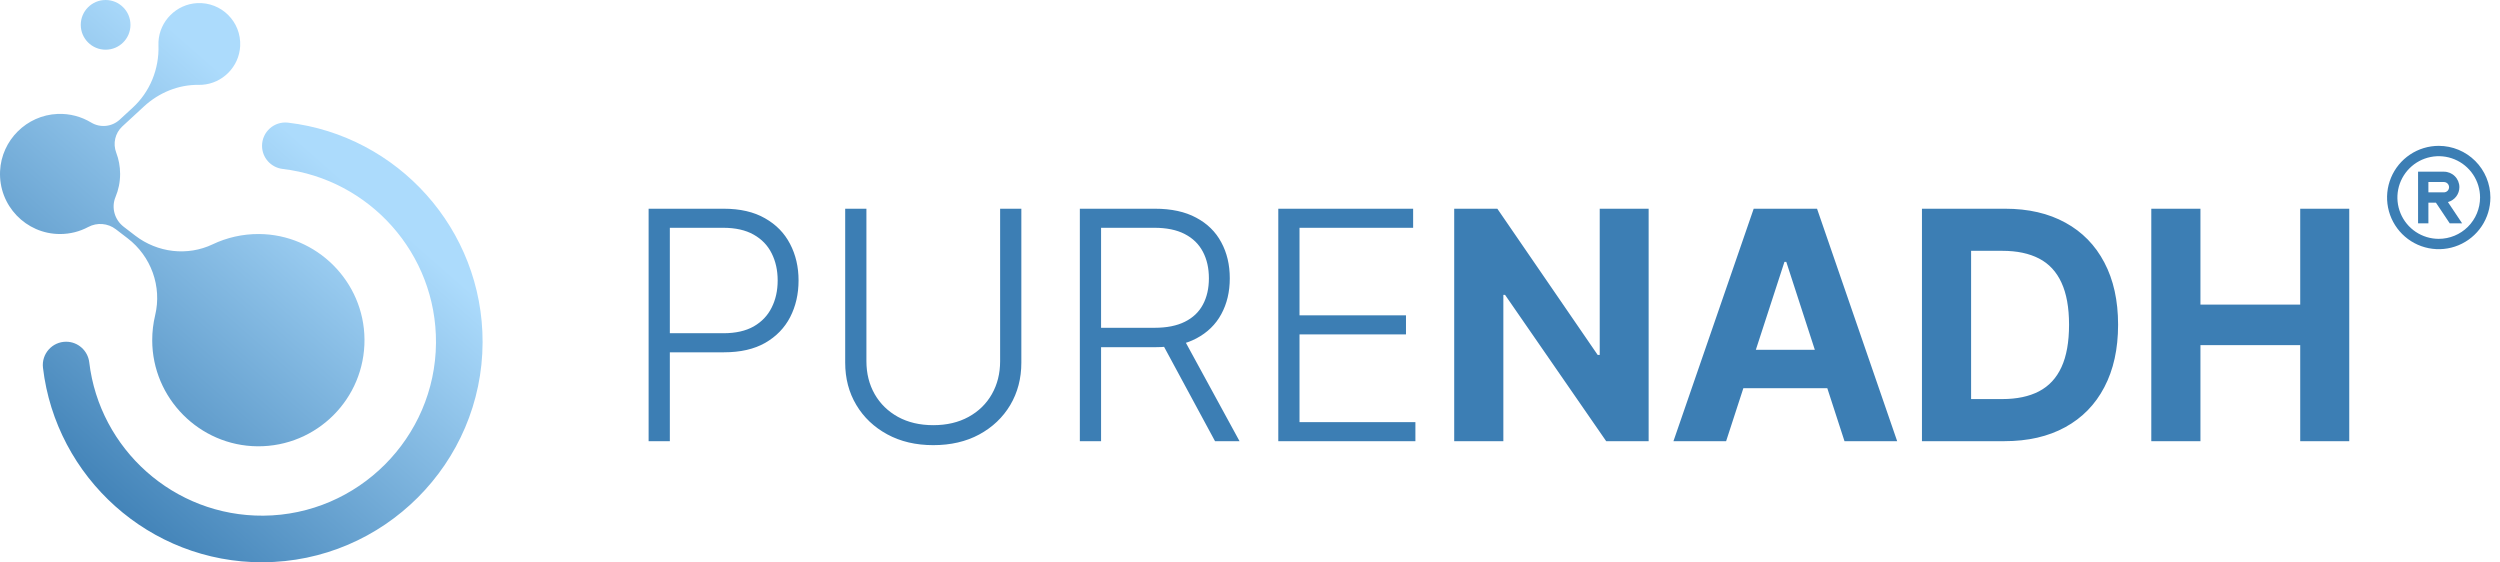 <svg width="867" height="195" viewBox="0 0 867 195" fill="none" xmlns="http://www.w3.org/2000/svg">
<g clip-path="url(#clip0_12811_11)">
<path d="M91.055 195C51.845 195.101 19.392 165.536 14.903 127.533C14.339 122.728 18.095 118.509 22.934 118.509C27.04 118.509 30.481 121.6 30.954 125.672C34.53 155.722 60.283 179.072 91.337 178.835C124.151 178.587 150.941 151.797 151.201 118.972C151.438 87.918 128.088 62.165 98.037 58.589C93.954 58.104 90.875 54.675 90.875 50.569C90.875 45.73 95.093 41.973 99.899 42.537C137.902 47.027 167.456 79.48 167.365 118.69C167.264 160.629 133.006 194.887 91.066 194.989L91.055 195Z" fill="url(#paint0_linear_12811_11)"></path>
<path d="M36.627 17.236C41.387 17.236 45.245 13.378 45.245 8.618C45.245 3.858 41.387 0 36.627 0C31.868 0 28.009 3.858 28.009 8.618C28.009 13.378 31.868 17.236 36.627 17.236Z" fill="url(#paint1_linear_12811_11)"></path>
<path fill-rule="evenodd" clip-rule="evenodd" d="M89.847 81.161C84.083 81.127 78.623 82.413 73.761 84.725C65.008 88.899 54.619 87.635 46.926 81.736L42.899 78.645C39.752 76.231 38.533 72.001 40.056 68.335C41.083 65.865 41.658 63.169 41.658 60.326C41.658 57.721 41.184 55.239 40.304 52.938C39.097 49.757 39.91 46.158 42.414 43.846L49.949 36.897C55.115 32.137 61.883 29.328 68.911 29.43C69.283 29.43 69.666 29.43 70.05 29.407C77.19 28.956 82.932 23.124 83.293 15.984C83.71 7.569 76.796 0.654 68.381 1.083C61.173 1.455 55.318 7.31 54.957 14.518C54.935 14.924 54.935 15.33 54.957 15.725C55.228 23.891 52.047 31.799 46.035 37.337L41.511 41.5C38.793 44.004 34.755 44.399 31.607 42.492C28.223 40.451 24.219 39.334 19.944 39.514C9.227 39.965 0.519 48.64 0.023 59.345C-0.53 71.29 9.002 81.161 20.823 81.161C24.354 81.161 27.682 80.281 30.592 78.724C33.66 77.088 37.405 77.382 40.169 79.502L44.275 82.65C52.419 88.899 56.198 99.356 53.807 109.339C53.141 112.125 52.78 115.046 52.791 118.036C52.825 138.114 69.204 154.606 89.283 154.775C109.869 154.955 126.586 138.227 126.406 117.652C126.236 97.641 109.858 81.296 89.847 81.161Z" fill="url(#paint2_linear_12811_11)"></path>
<path d="M224.94 153V72.383H250.96C256.681 72.383 261.457 73.486 265.288 75.69C269.146 77.868 272.046 80.833 273.987 84.586C275.956 88.339 276.94 92.564 276.94 97.261C276.94 101.959 275.969 106.197 274.027 109.976C272.085 113.728 269.198 116.707 265.367 118.911C261.535 121.089 256.772 122.178 251.078 122.178H230.609V115.565H250.881C255.106 115.565 258.609 114.778 261.391 113.203C264.173 111.603 266.246 109.425 267.611 106.669C269.001 103.914 269.697 100.778 269.697 97.261C269.697 93.745 269.001 90.609 267.611 87.853C266.246 85.098 264.16 82.933 261.352 81.358C258.57 79.784 255.04 78.996 250.763 78.996H232.301V153H224.94ZM346.843 72.383H354.204V125.76C354.204 131.245 352.918 136.152 350.347 140.482C347.775 144.786 344.193 148.185 339.6 150.678C335.034 153.144 329.72 154.378 323.658 154.378C317.622 154.378 312.308 153.131 307.716 150.638C303.123 148.145 299.541 144.747 296.97 140.443C294.398 136.139 293.112 131.245 293.112 125.76V72.383H300.473V125.249C300.473 129.526 301.431 133.344 303.346 136.703C305.262 140.036 307.952 142.66 311.416 144.576C314.906 146.492 318.987 147.45 323.658 147.45C328.329 147.45 332.41 146.492 335.9 144.576C339.39 142.66 342.08 140.036 343.97 136.703C345.885 133.344 346.843 129.526 346.843 125.249V72.383ZM374.49 153V72.383H400.509C406.23 72.383 411.006 73.42 414.837 75.493C418.695 77.54 421.595 80.387 423.537 84.035C425.505 87.656 426.489 91.816 426.489 96.513C426.489 101.211 425.505 105.357 423.537 108.952C421.595 112.547 418.708 115.355 414.877 117.376C411.045 119.397 406.296 120.407 400.627 120.407H378.466V113.676H400.43C404.629 113.676 408.119 112.98 410.901 111.59C413.709 110.199 415.795 108.217 417.16 105.646C418.551 103.074 419.246 100.03 419.246 96.513C419.246 92.997 418.551 89.926 417.16 87.302C415.769 84.652 413.67 82.605 410.862 81.161C408.08 79.718 404.564 78.996 400.312 78.996H381.851V153H374.49ZM410.035 116.628L429.874 153H421.372L401.729 116.628H410.035ZM443.311 153V72.383H490.075V78.996H450.672V109.346H487.595V115.959H450.672V146.387H490.862V153H443.311ZM571.748 72.383V153H557.026L521.953 102.26H521.362V153H504.318V72.383H519.276L554.074 123.084H554.782V72.383H571.748ZM598.617 153H580.352L608.182 72.383H630.147L657.938 153H639.673L619.48 90.805H618.85L598.617 153ZM597.475 121.312H640.618V134.617H597.475V121.312ZM695.111 153H666.533V72.383H695.347C703.456 72.383 710.436 73.997 716.288 77.225C722.14 80.427 726.641 85.032 729.79 91.042C732.965 97.051 734.553 104.242 734.553 112.613C734.553 121.011 732.965 128.227 729.79 134.263C726.641 140.299 722.114 144.93 716.209 148.158C710.331 151.386 703.298 153 695.111 153ZM683.577 138.396H694.402C699.441 138.396 703.679 137.504 707.116 135.719C710.58 133.909 713.178 131.114 714.91 127.335C716.669 123.53 717.548 118.622 717.548 112.613C717.548 106.656 716.669 101.788 714.91 98.009C713.178 94.23 710.594 91.448 707.156 89.664C703.718 87.879 699.48 86.987 694.441 86.987H683.577V138.396ZM746.07 153V72.383H763.115V105.646H797.715V72.383H814.72V153H797.715V119.698H763.115V153H746.07Z" fill="#3C7EB4"></path>
</g>
<path d="M845.751 50.583C842.207 50.583 838.743 51.634 835.797 53.603C832.85 55.572 830.554 58.37 829.198 61.644C827.842 64.917 827.487 68.52 828.178 71.995C828.87 75.471 830.576 78.663 833.082 81.169C835.587 83.675 838.78 85.381 842.255 86.072C845.731 86.764 849.333 86.409 852.607 85.053C855.881 83.697 858.679 81.4 860.648 78.454C862.617 75.507 863.667 72.043 863.667 68.5C863.667 63.748 861.78 59.191 858.42 55.831C855.06 52.471 850.503 50.583 845.751 50.583ZM845.751 82.833C842.916 82.833 840.145 81.993 837.788 80.418C835.431 78.843 833.593 76.604 832.509 73.985C831.424 71.366 831.14 68.484 831.693 65.704C832.246 62.923 833.611 60.369 835.616 58.365C837.62 56.36 840.174 54.995 842.955 54.442C845.735 53.889 848.617 54.173 851.236 55.258C853.855 56.343 856.094 58.18 857.669 60.537C859.243 62.894 860.084 65.665 860.084 68.5C860.084 72.301 858.574 75.947 855.886 78.635C853.198 81.323 849.552 82.833 845.751 82.833Z" fill="#3C7EB4"></path>
<path d="M852.917 64.916C852.917 63.491 852.351 62.124 851.343 61.116C850.335 60.108 848.968 59.541 847.542 59.541H838.584V77.458H842.167V70.291H844.783L849.567 77.458H853.867L848.94 70.076C850.076 69.77 851.081 69.1 851.8 68.168C852.518 67.236 852.911 66.094 852.917 64.916ZM847.542 66.708H842.167V63.125H847.542C848.018 63.125 848.473 63.314 848.809 63.65C849.145 63.986 849.334 64.441 849.334 64.916C849.334 65.392 849.145 65.847 848.809 66.183C848.473 66.519 848.018 66.708 847.542 66.708Z" fill="#3C7EB4"></path>
<defs>
<linearGradient id="paint0_linear_12811_11" x1="42.889" y1="190.296" x2="139.571" y2="80.123" gradientUnits="userSpaceOnUse">
<stop stop-color="#3C7EB4"></stop>
<stop offset="1" stop-color="#ACDBFC"></stop>
</linearGradient>
<linearGradient id="paint1_linear_12811_11" x1="-50.715" y1="108.154" x2="45.967" y2="-2.019" gradientUnits="userSpaceOnUse">
<stop stop-color="#3C7EB4"></stop>
<stop offset="1" stop-color="#ACDBFC"></stop>
</linearGradient>
<linearGradient id="paint2_linear_12811_11" x1="5.719" y1="157.674" x2="102.402" y2="47.512" gradientUnits="userSpaceOnUse">
<stop stop-color="#3C7EB4"></stop>
<stop offset="1" stop-color="#ACDBFC"></stop>
</linearGradient>
<clipPath id="clip0_12811_11">
<rect width="822" height="195" fill="white"></rect>
</clipPath>
</defs>
</svg>
